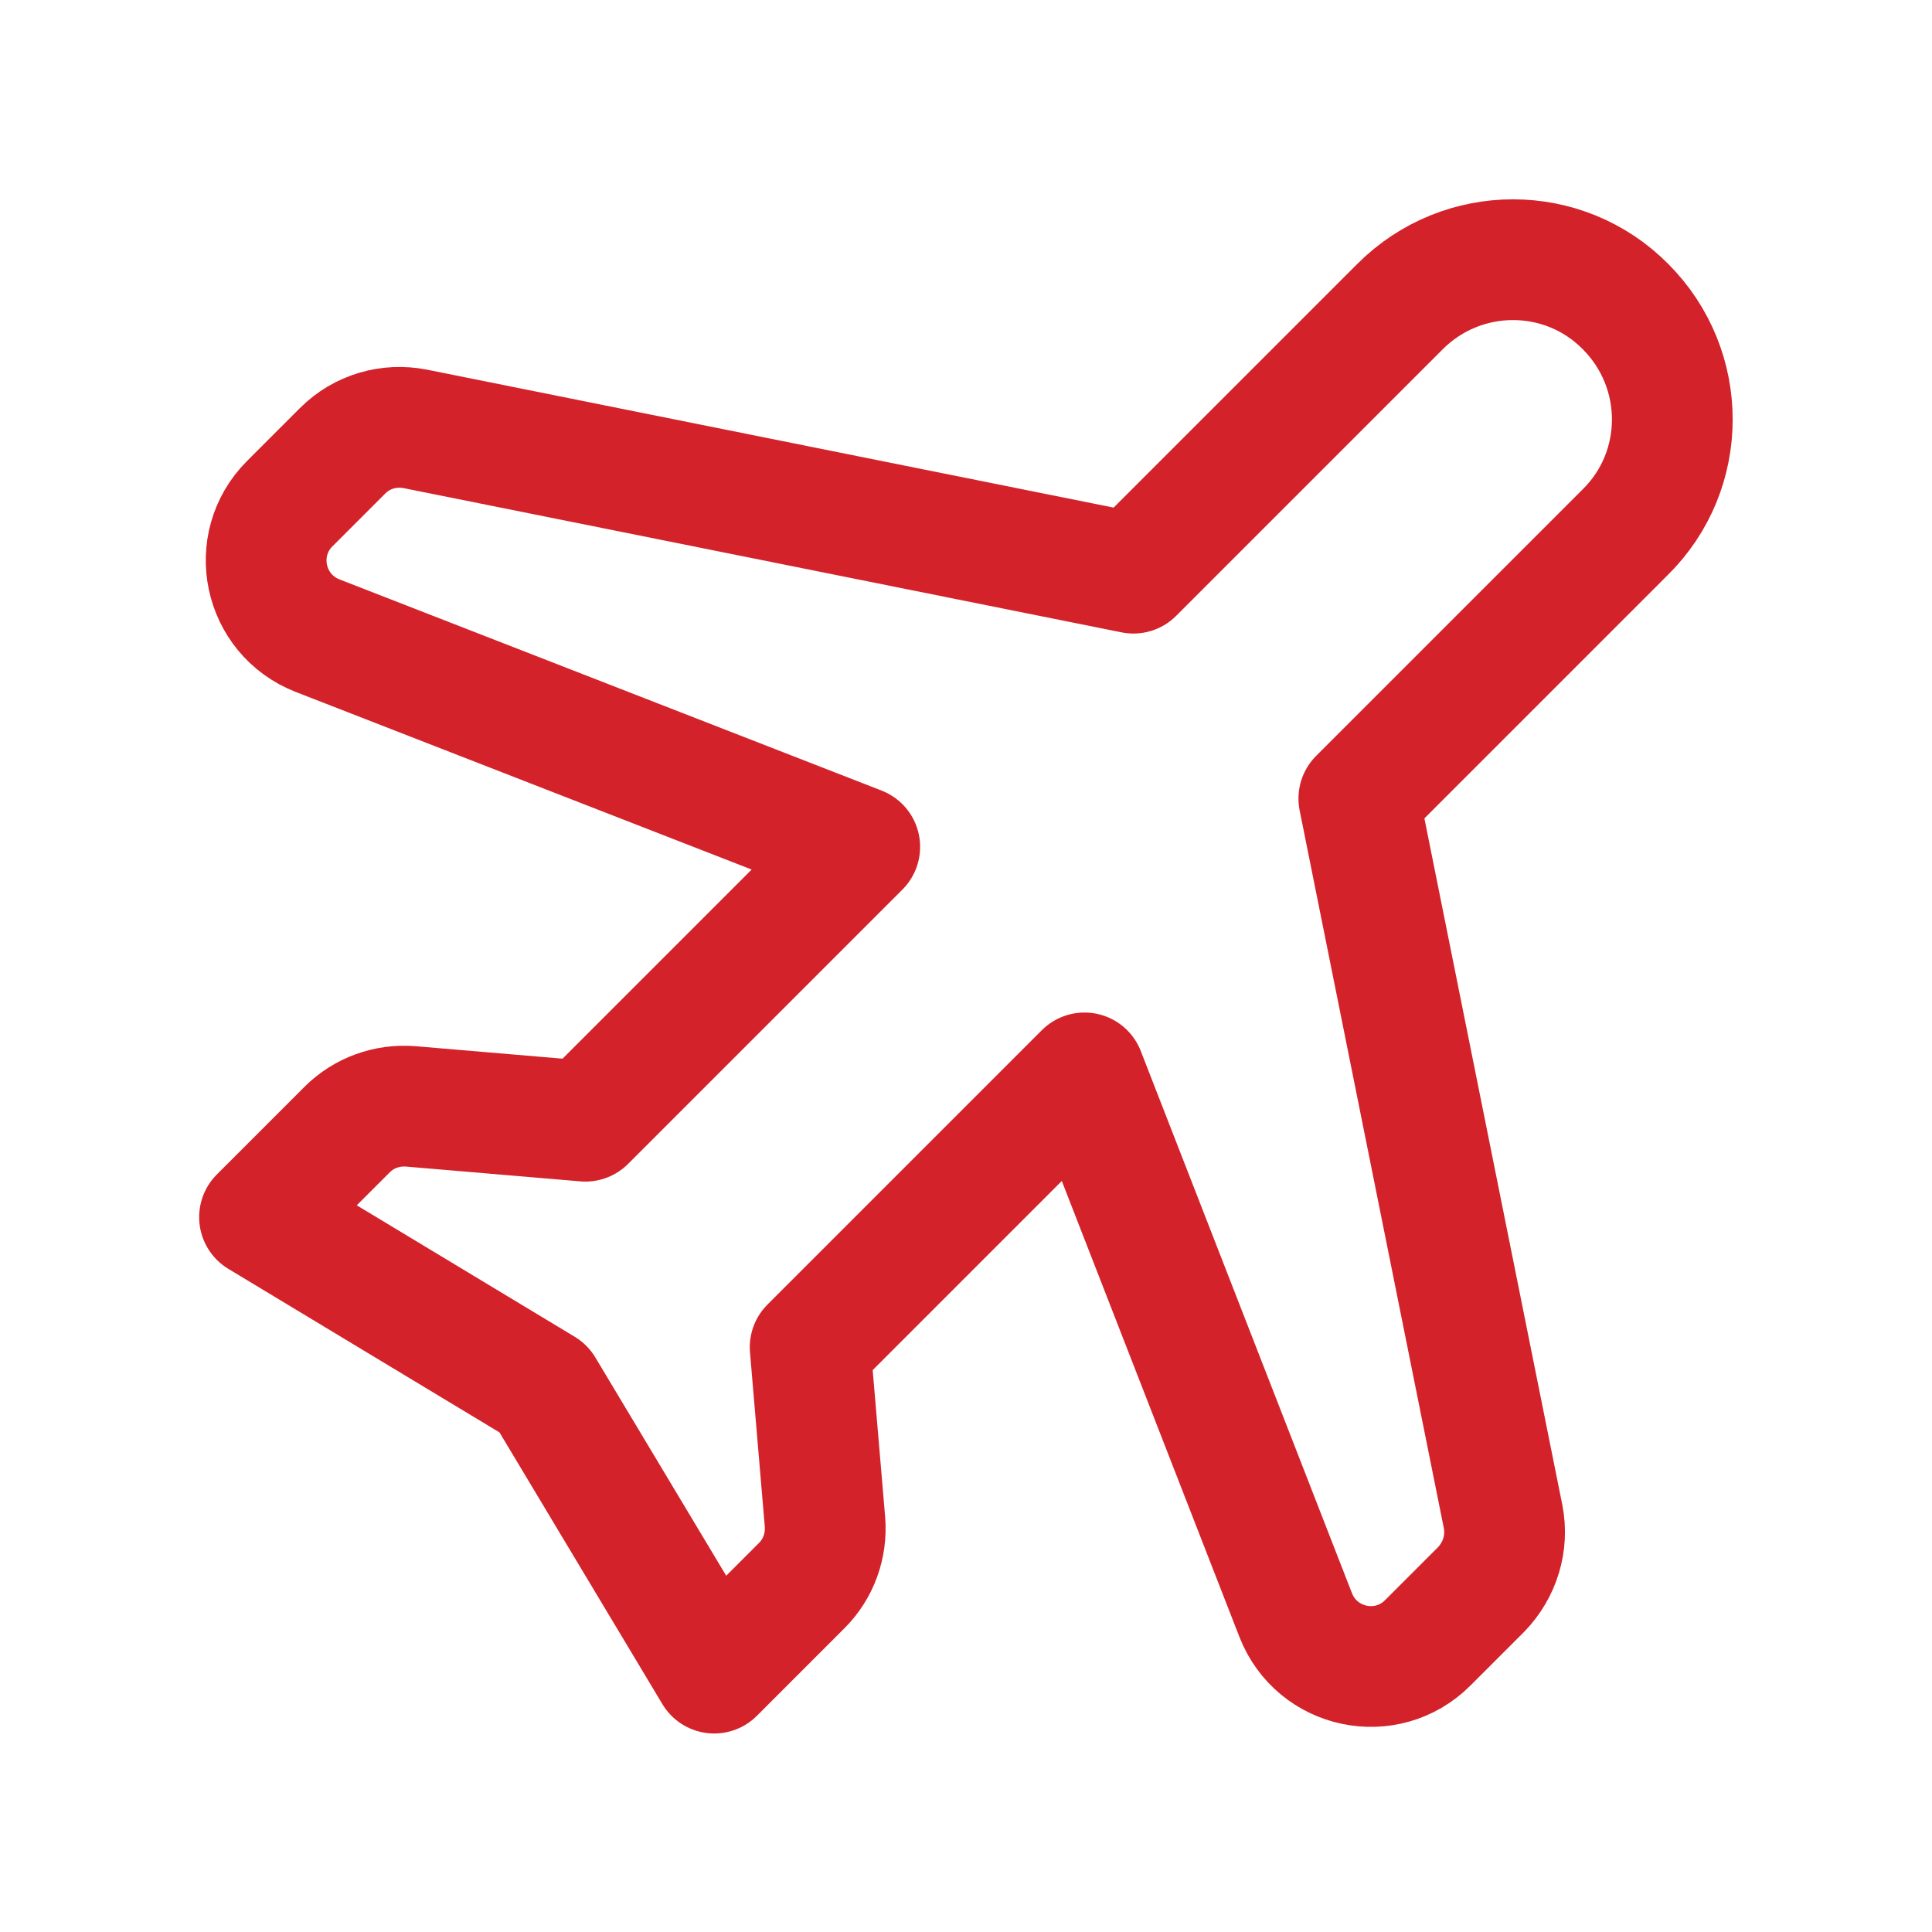 <?xml version="1.0" encoding="utf-8"?>
<!-- Generator: Adobe Illustrator 25.2.3, SVG Export Plug-In . SVG Version: 6.00 Build 0)  -->
<svg version="1.1" id="Layer_1" xmlns="http://www.w3.org/2000/svg" xmlns:xlink="http://www.w3.org/1999/xlink" x="0px" y="0px"
	 viewBox="0 0 30 30" style="enable-background:new 0 0 30 30;" xml:space="preserve">
<style type="text/css">
	
		.st0{clip-path:url(#SVGID_2_);fill:none;stroke:#D3222A;stroke-width:1.875;stroke-linecap:round;stroke-linejoin:round;stroke-miterlimit:10;}
</style>
<g>
	<defs>
		<rect id="SVGID_1_" y="0" width="30" height="30"/>
	</defs>
	<clipPath id="SVGID_2_">
		<use xlink:href="#SVGID_1_"  style="overflow:visible;"/>
	</clipPath>
	<path class="st0" d="M17.6,8.9l4.14-4.14c0.97-0.97,2.54-0.97,3.5,0c0.97,0.97,0.97,2.54,0,3.5L21.1,12.4l2.24,11.15
		c0.08,0.41-0.05,0.83-0.34,1.13l-0.83,0.83c-0.64,0.64-1.72,0.41-2.05-0.43l-3.28-8.42l-4.26,4.26l0.23,2.71
		c0.03,0.37-0.1,0.73-0.36,0.99l-1.36,1.36l-2.65-4.42L4.03,18.9l1.36-1.36c0.26-0.26,0.62-0.39,0.99-0.36l2.71,0.23l4.26-4.26
		L4.93,9.87C4.09,9.54,3.86,8.46,4.5,7.82L5.32,7c0.3-0.3,0.72-0.42,1.13-0.34L17.6,8.9z"/>
</g>
</svg>
